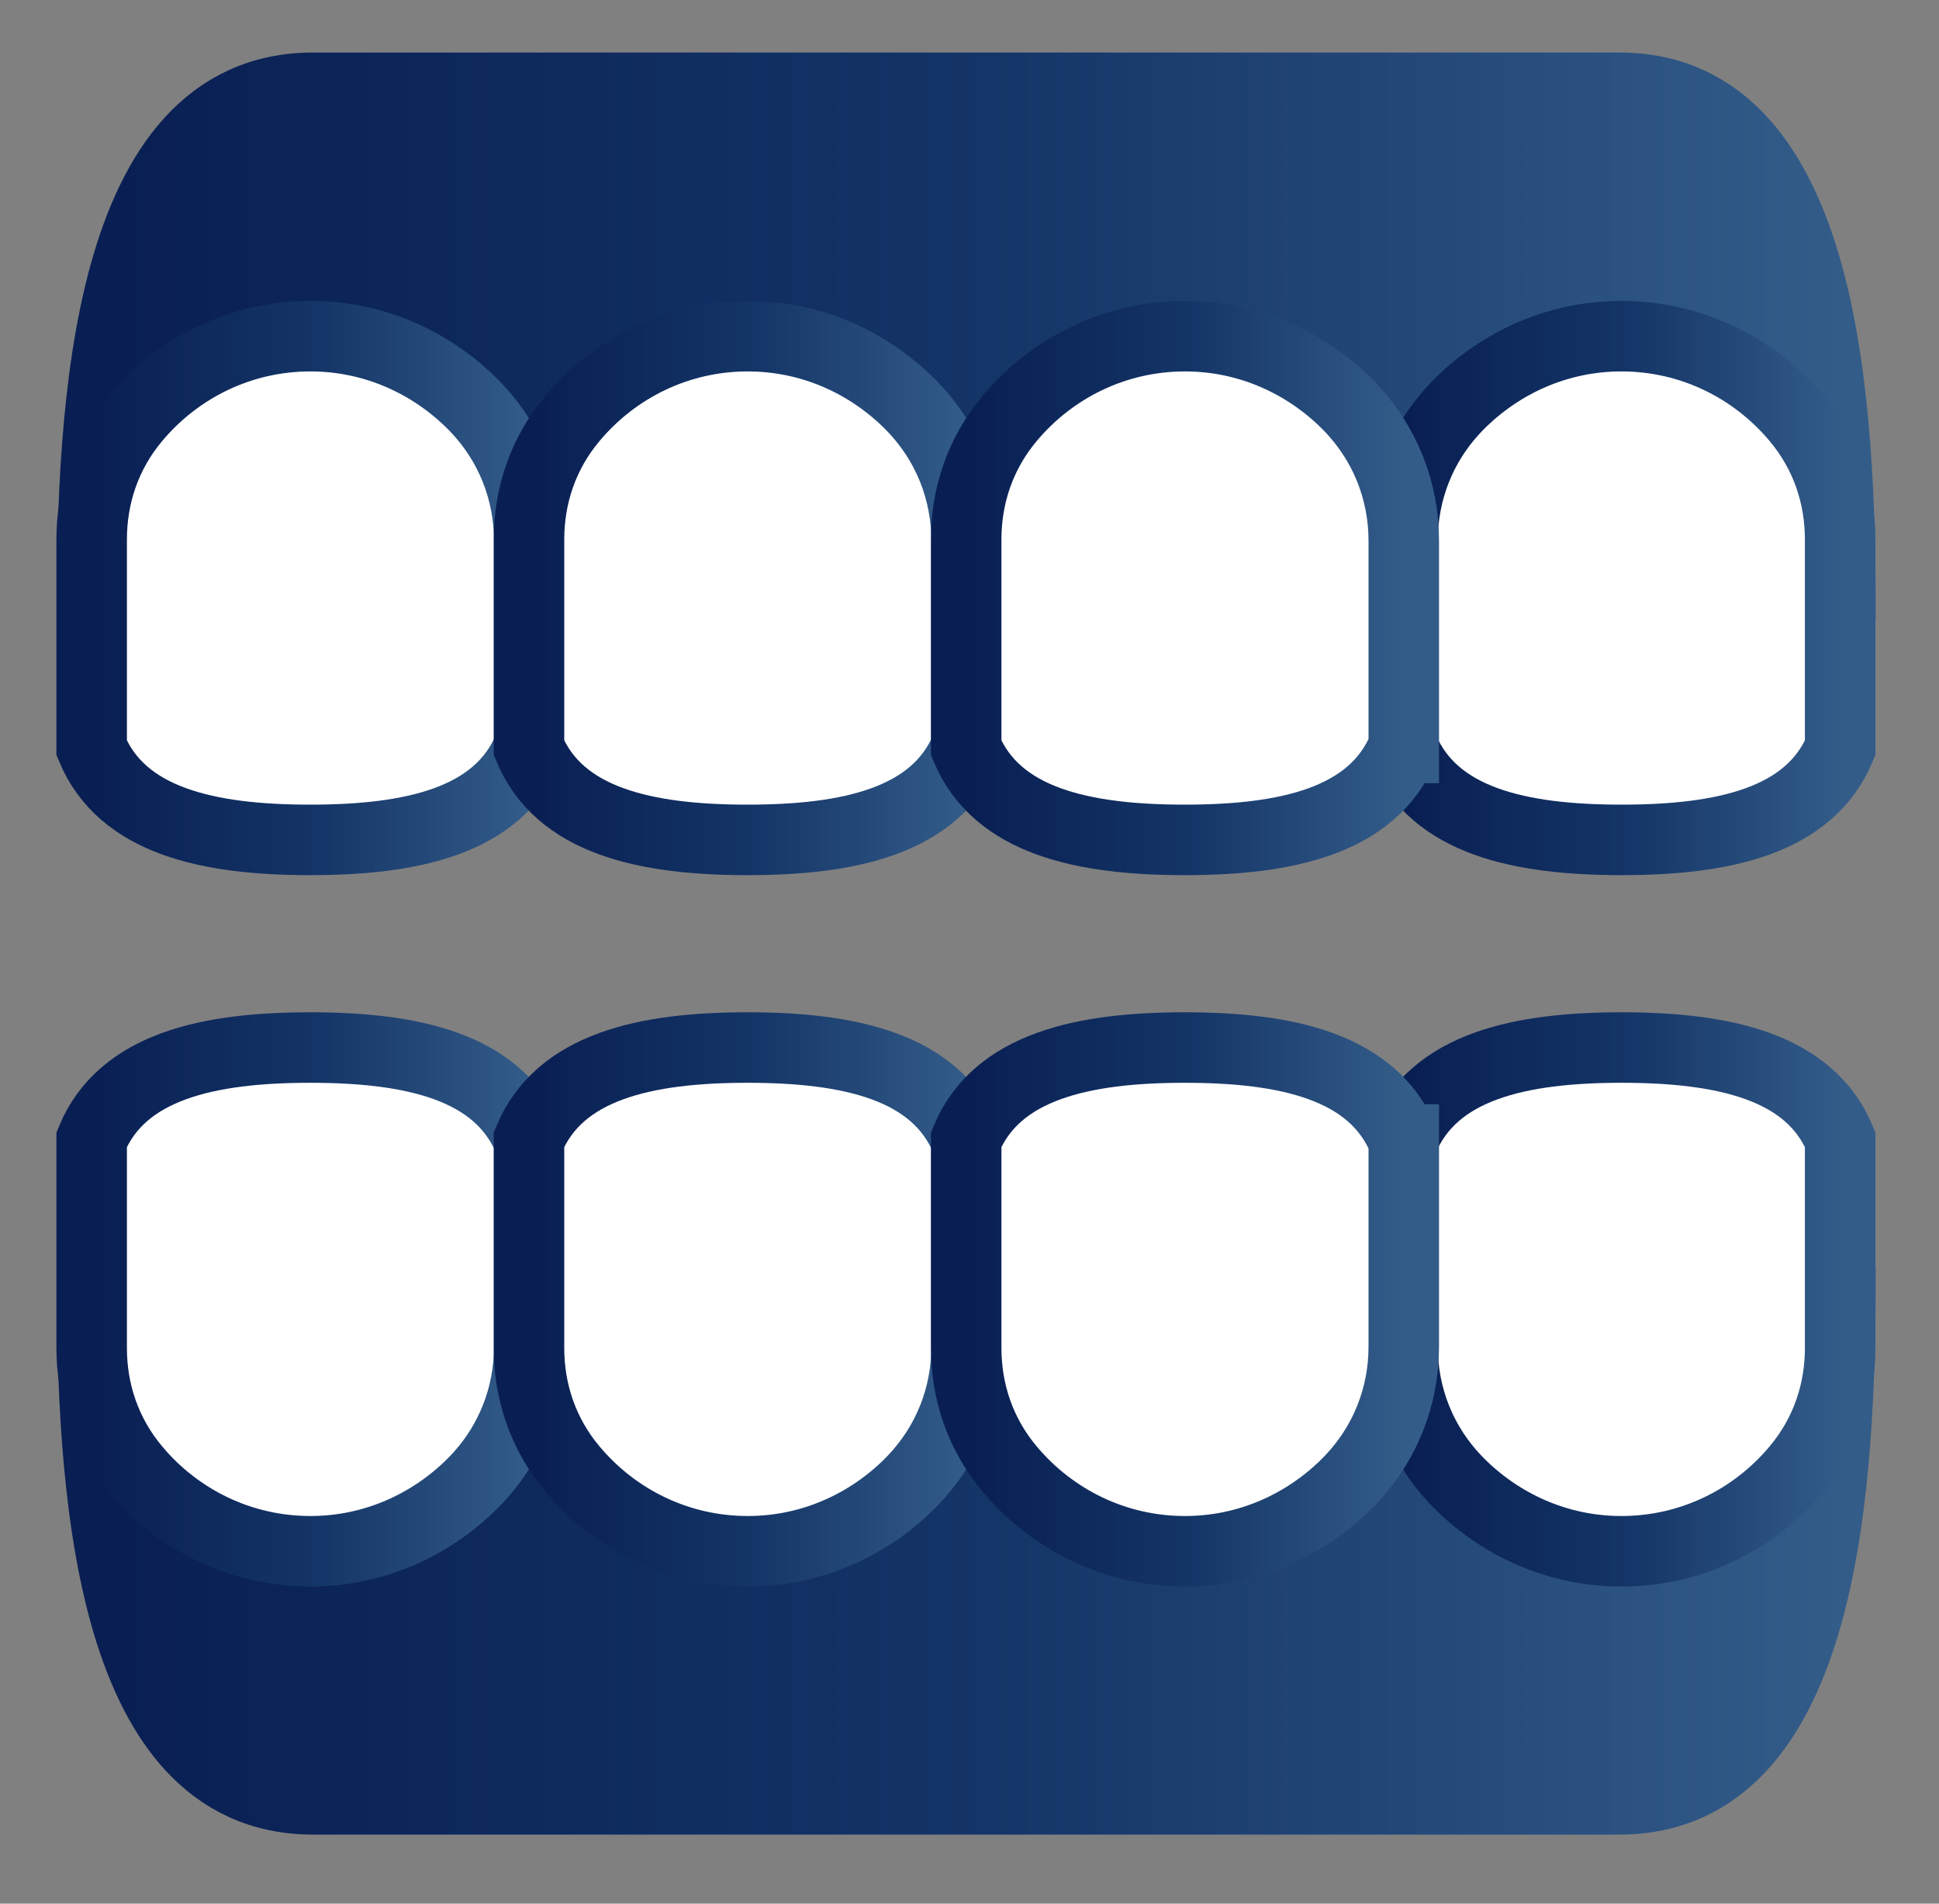 <svg width="55" height="54" viewBox="0 0 55 54" fill="none" xmlns="http://www.w3.org/2000/svg">
<rect x="0" y="0" width="55" height="54" fill="#808080" stroke="none"/>
<mask id="mask0_21927_1142" style="mask-type:alpha" maskUnits="userSpaceOnUse" x="0" y="0" width="55" height="54">
<rect x="0.109" width="54" height="54" fill="#D9D9D9"/>
</mask>
<g mask="url(#mask0_21927_1142)">
<path d="M52.204 36.054C52.204 41.919 51.831 51.041 45.932 51.041H8.88C2.981 51.041 2.607 41.919 2.607 36.054" fill="url(#paint0_linear_21927_1142)"/>
<path d="M52.204 36.054C52.204 41.919 51.831 51.041 45.932 51.041H8.88C2.981 51.041 2.607 41.919 2.607 36.054" stroke="url(#paint1_linear_21927_1142)" stroke-width="2" stroke-miterlimit="10" stroke-linecap="round"/>
<path d="M39.801 32.324C40.673 30.247 43.116 29.715 45.998 29.715C48.881 29.715 51.332 30.247 52.196 32.324V38.239C52.196 39.452 51.814 40.664 50.95 41.686C49.753 43.107 47.976 44.004 45.99 44.004C44.187 44.004 42.559 43.256 41.371 42.06C40.291 40.964 39.784 39.584 39.784 38.205V32.324H39.801Z" fill="white" stroke="url(#paint2_linear_21927_1142)" stroke-width="2" stroke-miterlimit="10" stroke-linecap="round"/>
<path d="M14.995 32.324C14.122 30.247 11.68 29.715 8.797 29.715C5.914 29.715 3.464 30.247 2.6 32.324V38.239C2.6 39.452 2.982 40.664 3.846 41.686C5.042 43.107 6.82 44.004 8.805 44.004C10.608 44.004 12.236 43.256 13.425 42.06C14.505 40.964 15.011 39.584 15.011 38.205V32.324H14.995Z" fill="white" stroke="url(#paint3_linear_21927_1142)" stroke-width="2" stroke-miterlimit="10" stroke-linecap="round"/>
<path d="M27.4 32.324C26.528 30.247 24.085 29.715 21.202 29.715C18.32 29.715 15.869 30.247 15.005 32.324V38.239C15.005 39.452 15.387 40.664 16.251 41.686C17.447 43.107 19.225 44.004 21.211 44.004C23.014 44.004 24.642 43.256 25.83 42.06C26.91 40.964 27.417 39.584 27.417 38.205V32.324H27.4Z" fill="white" stroke="url(#paint4_linear_21927_1142)" stroke-width="2" stroke-miterlimit="10" stroke-linecap="round"/>
<path d="M39.801 32.324C38.929 30.247 36.487 29.715 33.604 29.715C30.721 29.715 28.27 30.247 27.406 32.324V38.239C27.406 39.452 27.788 40.664 28.652 41.686C29.849 43.107 31.627 44.004 33.612 44.004C35.415 44.004 37.043 43.256 38.231 42.06C39.311 40.964 39.818 39.584 39.818 38.205V32.324H39.801Z" fill="white" stroke="url(#paint5_linear_21927_1142)" stroke-width="2" stroke-miterlimit="10" stroke-linecap="round"/>
<path d="M52.204 17.477C52.204 11.612 51.831 2.49 45.932 2.49H8.88C2.981 2.49 2.607 11.612 2.607 17.477" fill="url(#paint6_linear_21927_1142)"/>
<path d="M52.204 17.477C52.204 11.612 51.831 2.49 45.932 2.49H8.88C2.981 2.49 2.607 11.612 2.607 17.477" stroke="url(#paint7_linear_21927_1142)" stroke-width="2" stroke-miterlimit="10" stroke-linecap="round"/>
<path d="M39.801 21.217C40.673 23.294 43.116 23.825 45.998 23.825C48.881 23.825 51.332 23.294 52.196 21.217V15.302C52.196 14.089 51.814 12.876 50.95 11.854C49.753 10.433 47.976 9.536 45.99 9.536C44.187 9.536 42.559 10.284 41.371 11.48C40.291 12.577 39.784 13.956 39.784 15.335V21.217H39.801Z" fill="white" stroke="url(#paint8_linear_21927_1142)" stroke-width="2" stroke-miterlimit="10" stroke-linecap="round"/>
<path d="M14.995 21.217C14.122 23.294 11.68 23.825 8.797 23.825C5.914 23.825 3.464 23.294 2.6 21.217V15.302C2.6 14.089 2.982 12.876 3.846 11.854C5.042 10.433 6.82 9.536 8.805 9.536C10.608 9.536 12.236 10.284 13.425 11.48C14.505 12.577 15.011 13.956 15.011 15.335V21.217H14.995Z" fill="white" stroke="url(#paint9_linear_21927_1142)" stroke-width="2" stroke-miterlimit="10" stroke-linecap="round"/>
<path d="M27.4 21.217C26.528 23.294 24.085 23.825 21.202 23.825C18.32 23.825 15.869 23.294 15.005 21.217V15.302C15.005 14.089 15.387 12.876 16.251 11.854C17.447 10.433 19.225 9.536 21.211 9.536C23.014 9.536 24.642 10.284 25.83 11.48C26.91 12.577 27.417 13.956 27.417 15.335V21.217H27.4Z" fill="white" stroke="url(#paint10_linear_21927_1142)" stroke-width="2" stroke-miterlimit="10" stroke-linecap="round"/>
<path d="M39.801 21.217C38.929 23.294 36.487 23.825 33.604 23.825C30.721 23.825 28.27 23.294 27.406 21.217V15.302C27.406 14.089 27.788 12.876 28.652 11.854C29.849 10.433 31.627 9.536 33.612 9.536C35.415 9.536 37.043 10.284 38.231 11.48C39.311 12.577 39.818 13.956 39.818 15.335V21.217H39.801Z" fill="white" stroke="url(#paint11_linear_21927_1142)" stroke-width="2" stroke-miterlimit="10" stroke-linecap="round"/>
</g>
<defs>
<linearGradient id="paint0_linear_21927_1142" x1="2.607" y1="43.547" x2="52.204" y2="43.547" gradientUnits="userSpaceOnUse">
<stop offset="0.01" stop-color="#091F53"/>
<stop offset="0.514" stop-color="#143567"/>
<stop offset="1" stop-color="#335C89"/>
</linearGradient>
<linearGradient id="paint1_linear_21927_1142" x1="2.607" y1="43.547" x2="52.204" y2="43.547" gradientUnits="userSpaceOnUse">
<stop offset="0.01" stop-color="#091F53"/>
<stop offset="0.514" stop-color="#143567"/>
<stop offset="1" stop-color="#335C89"/>
</linearGradient>
<linearGradient id="paint2_linear_21927_1142" x1="39.784" y1="36.859" x2="52.196" y2="36.859" gradientUnits="userSpaceOnUse">
<stop offset="0.01" stop-color="#091F53"/>
<stop offset="0.514" stop-color="#143567"/>
<stop offset="1" stop-color="#335C89"/>
</linearGradient>
<linearGradient id="paint3_linear_21927_1142" x1="2.6" y1="36.859" x2="15.011" y2="36.859" gradientUnits="userSpaceOnUse">
<stop offset="0.01" stop-color="#091F53"/>
<stop offset="0.514" stop-color="#143567"/>
<stop offset="1" stop-color="#335C89"/>
</linearGradient>
<linearGradient id="paint4_linear_21927_1142" x1="15.005" y1="36.859" x2="27.417" y2="36.859" gradientUnits="userSpaceOnUse">
<stop offset="0.01" stop-color="#091F53"/>
<stop offset="0.514" stop-color="#143567"/>
<stop offset="1" stop-color="#335C89"/>
</linearGradient>
<linearGradient id="paint5_linear_21927_1142" x1="27.406" y1="36.859" x2="39.818" y2="36.859" gradientUnits="userSpaceOnUse">
<stop offset="0.01" stop-color="#091F53"/>
<stop offset="0.514" stop-color="#143567"/>
<stop offset="1" stop-color="#335C89"/>
</linearGradient>
<linearGradient id="paint6_linear_21927_1142" x1="2.607" y1="9.984" x2="52.204" y2="9.984" gradientUnits="userSpaceOnUse">
<stop offset="0.01" stop-color="#091F53"/>
<stop offset="0.514" stop-color="#143567"/>
<stop offset="1" stop-color="#335C89"/>
</linearGradient>
<linearGradient id="paint7_linear_21927_1142" x1="2.607" y1="9.984" x2="52.204" y2="9.984" gradientUnits="userSpaceOnUse">
<stop offset="0.01" stop-color="#091F53"/>
<stop offset="0.514" stop-color="#143567"/>
<stop offset="1" stop-color="#335C89"/>
</linearGradient>
<linearGradient id="paint8_linear_21927_1142" x1="39.784" y1="16.681" x2="52.196" y2="16.681" gradientUnits="userSpaceOnUse">
<stop offset="0.01" stop-color="#091F53"/>
<stop offset="0.514" stop-color="#143567"/>
<stop offset="1" stop-color="#335C89"/>
</linearGradient>
<linearGradient id="paint9_linear_21927_1142" x1="2.6" y1="16.681" x2="15.011" y2="16.681" gradientUnits="userSpaceOnUse">
<stop offset="0.01" stop-color="#091F53"/>
<stop offset="0.514" stop-color="#143567"/>
<stop offset="1" stop-color="#335C89"/>
</linearGradient>
<linearGradient id="paint10_linear_21927_1142" x1="15.005" y1="16.681" x2="27.417" y2="16.681" gradientUnits="userSpaceOnUse">
<stop offset="0.01" stop-color="#091F53"/>
<stop offset="0.514" stop-color="#143567"/>
<stop offset="1" stop-color="#335C89"/>
</linearGradient>
<linearGradient id="paint11_linear_21927_1142" x1="27.406" y1="16.681" x2="39.818" y2="16.681" gradientUnits="userSpaceOnUse">
<stop offset="0.01" stop-color="#091F53"/>
<stop offset="0.514" stop-color="#143567"/>
<stop offset="1" stop-color="#335C89"/>
</linearGradient>
</defs>
</svg>
